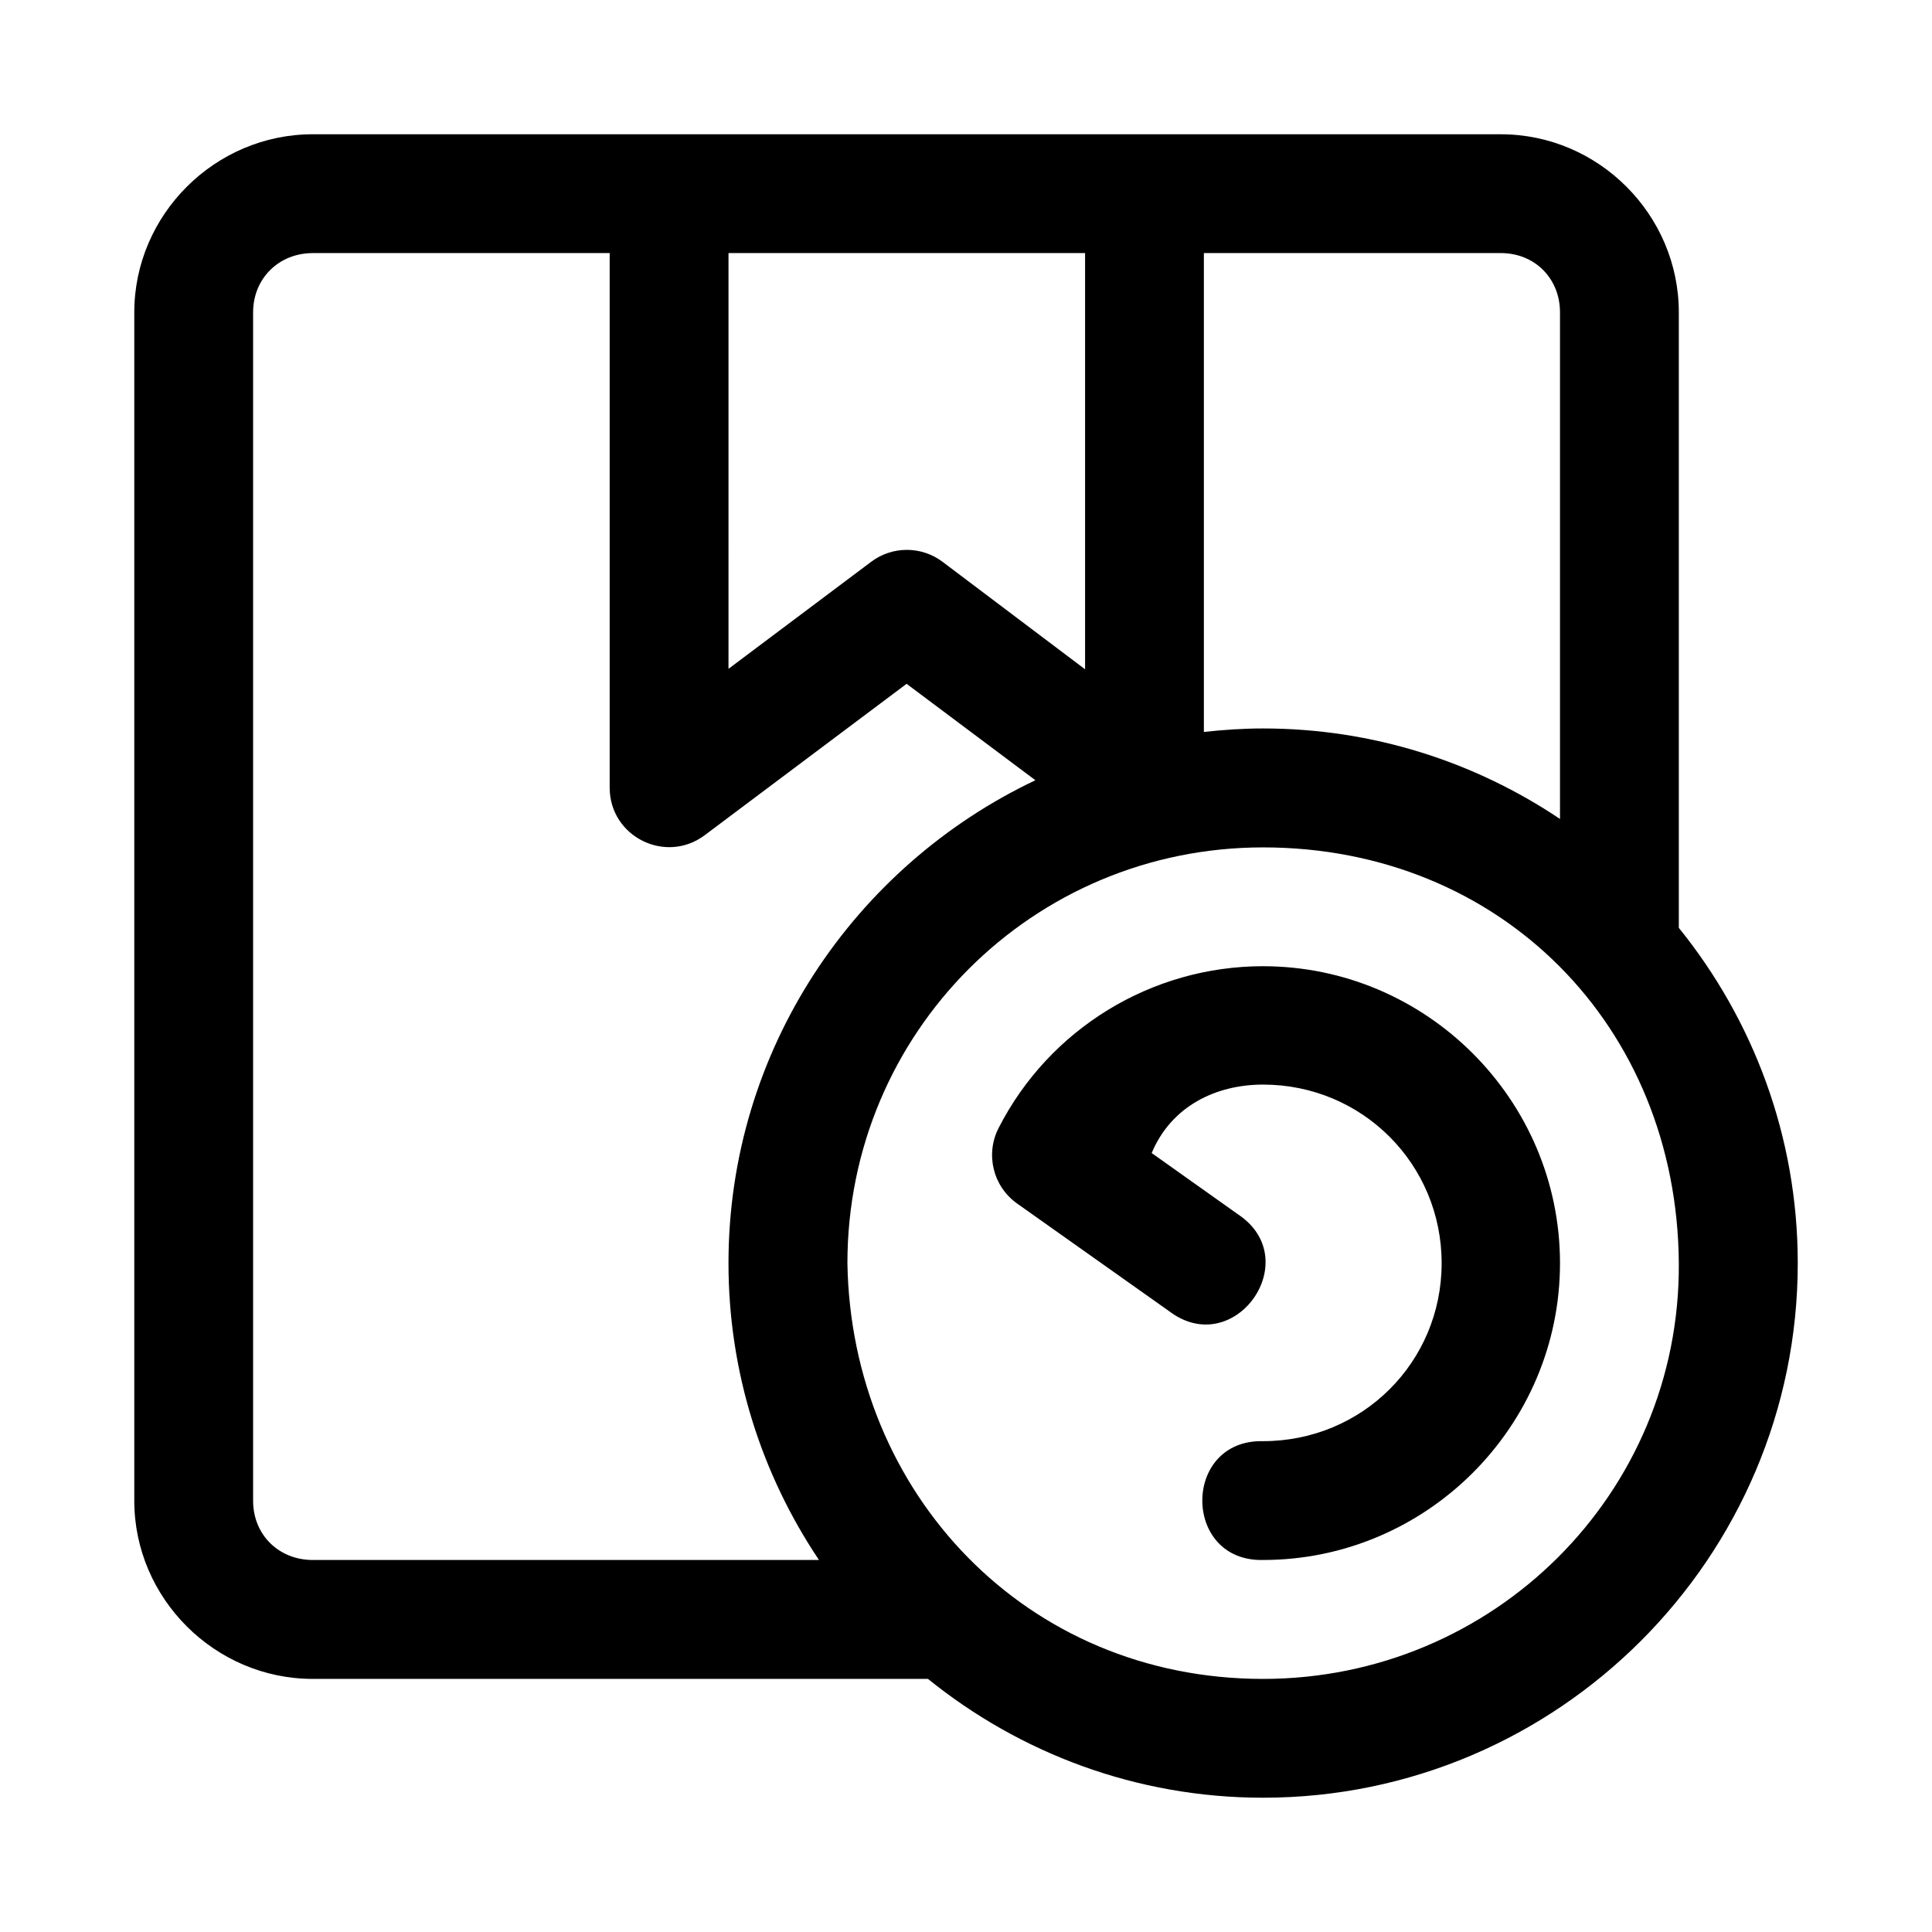 <?xml version="1.0" encoding="UTF-8"?>
<!-- Uploaded to: ICON Repo, www.svgrepo.com, Generator: ICON Repo Mixer Tools -->
<svg fill="#000000" width="800px" height="800px" version="1.1" viewBox="144 144 512 512" xmlns="http://www.w3.org/2000/svg">
 <path d="m226.88 179.58c-25.895 0-47.293 21.309-47.293 47.203v314.94c0 25.895 21.398 47.203 47.293 47.203h163.04c24.324 19.648 55.203 31.488 88.805 31.488 78.07 0 141.7-63.594 141.7-141.66 0-33.621-11.852-64.539-31.52-88.867v-163.1c0-25.895-21.277-47.203-47.172-47.203l-94.488-0.004zm0 31.488h78.691v141.7c0.027 12.973 14.852 20.348 25.215 12.547l53.473-40.098 34.133 25.555c-47.957 22.738-81.336 71.512-81.336 127.98 0 29.086 8.871 56.129 23.984 78.66h-134.16c-8.996 0-15.805-6.688-15.805-15.684v-314.94c0-8.992 6.812-15.715 15.805-15.715zm110.18 0h94.496v110.3l-37.762-28.477c-5.609-4.227-13.336-4.227-18.941 0l-37.793 28.352zm125.98 0h78.691c8.996 0 15.684 6.719 15.684 15.715v134.25c-22.527-15.113-49.605-23.984-78.691-23.984-5.309 0-10.523 0.355-15.684 0.922zm15.684 157.5c63.008 0 109.74 47.352 110.18 110.18 0.422 61.051-49.125 110.18-110.18 110.18-62.945 0-109.16-49.363-110.15-110.18 0-61.055 49.094-110.18 110.15-110.18zm0 31.488c-29.539 0-56.641 16.562-70.078 42.867-3.57 6.961-1.488 15.488 4.891 20.02l40.344 28.566c17.262 13.043 36.234-13.676 18.234-25.676l-22.91-16.266c5.207-12.441 17.043-18.141 29.52-18.141 26.273 0 47.324 21.055 47.324 47.324 0 26.273-21.051 47.172-47.324 47.172-21.469-0.477-21.469 31.969 0 31.488 43.289 0 78.691-35.367 78.691-78.66 0-43.289-35.398-78.691-78.691-78.691z"/>
</svg>